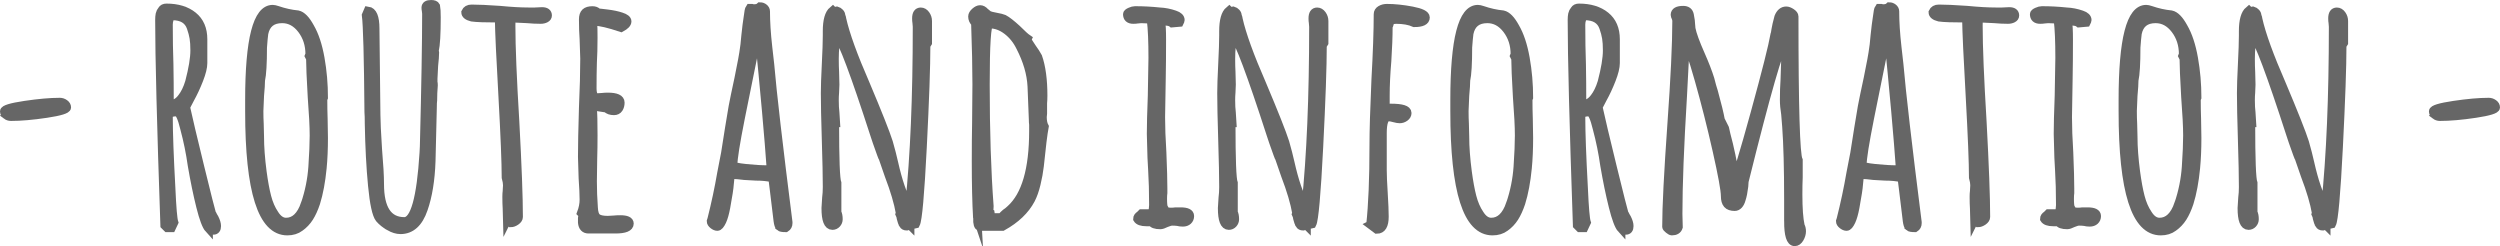 <?xml version="1.0" encoding="UTF-8"?>
<svg id="_レイヤー_1" data-name="レイヤー 1" xmlns="http://www.w3.org/2000/svg" viewBox="0 0 230.066 22.65">
  <defs>
    <style>
      .cls-1 {
        fill: #666;
        stroke: #666;
        stroke-miterlimit: 10;
        stroke-width: .75px;
      }
    </style>
  </defs>
  <path class="cls-1" d="M.57,10.605c-.13-.101-.195-.221-.195-.36,0-.2.635-.395,1.905-.585,1.27-.189,2.345-.285,3.225-.285.16,0,.31.05.45.15.14.1.21.22.21.359,0,.2-.63.396-1.89.585-1.26.19-2.35.285-3.27.285-.16,0-.305-.05-.435-.149Z"/>
  <path class="cls-1" d="M19.215,21.075c-.24-.261-.5-.95-.78-2.07-.281-1.12-.54-2.38-.78-3.78-.16-1.14-.39-2.27-.69-3.39-.24-1-.47-1.5-.69-1.5h-.09c-.44,0-.66.141-.66.42,0,1.44.08,3.63.24,6.57.08,1.8.17,2.85.27,3.149l-.24.511h-.42l-.24-.24c-.32-9.24-.48-15.54-.48-18.9,0-.22.015-.399.045-.54.03-.14.095-.27.195-.39.08-.14.22-.21.42-.21,1.02,0,1.84.25,2.46.75.62.5.93,1.22.93,2.16v2.189c0,.381-.125.891-.375,1.53-.25.641-.525,1.23-.825,1.771l-.39.75c.22,1.02.655,2.854,1.305,5.505.649,2.65,1.005,4.055,1.065,4.215.02.021.045.07.075.149.03.081.094.2.195.36.14.28.21.521.21.72,0,.28-.11.42-.33.42l-.42-.149ZM16.695,9.015c.3-.379.54-.869.72-1.47.319-1.22.48-2.189.48-2.91,0-.46-.025-.84-.075-1.14-.05-.3-.135-.62-.255-.96-.24-.7-.81-1.05-1.71-1.05-.101,0-.18.085-.24.255s-.09.345-.09.524c0,1.341.02,2.551.06,3.631.02,1.079.03,2.29.03,3.63l.06.06c.38,0,.72-.189,1.02-.57Z"/>
  <path class="cls-1" d="M22.935,10.245v-1.05c0-5.58.72-8.37,2.16-8.37.1,0,.24.03.42.09.64.221,1.27.36,1.89.42.379.08.76.471,1.14,1.17.42.72.735,1.67.945,2.851.21,1.18.315,2.39.315,3.63l-.06.149c0,.66.01,1.25.03,1.771l.03,1.8c0,1.02-.041,1.94-.12,2.76-.12,1.24-.32,2.311-.6,3.21-.18.54-.385.99-.615,1.351-.23.359-.515.66-.855.899-.32.24-.71.36-1.17.36-2.34,0-3.51-3.68-3.51-11.04ZM28.064,18.765c.38-1.119.61-2.26.69-3.42.08-1.199.12-2.159.12-2.88,0-.8-.06-1.979-.18-3.54-.1-1.739-.15-2.92-.15-3.54l-.12-.239.06-.15c0-.88-.245-1.64-.735-2.28-.49-.64-1.085-.96-1.785-.96-.92,0-1.47.44-1.65,1.32-.04.3-.08.73-.12,1.29,0,1.48-.06,2.49-.18,3.03,0,.3-.03.77-.09,1.409l-.06,1.41c0,.44.01.83.03,1.17l.03,1.2c0,.94.08,2.021.24,3.24.12.899.26,1.66.42,2.28s.39,1.15.69,1.59c.3.479.65.72,1.05.72.78,0,1.36-.55,1.74-1.65Z"/>
  <path class="cls-1" d="M35.819,20.85c-.37-.21-.675-.454-.915-.734-.28-.36-.5-1.37-.66-3.03-.161-1.66-.26-3.56-.3-5.7,0-.479-.01-.84-.03-1.08-.041-5.02-.12-7.989-.24-8.909l.18-.421c.46.061.69.61.69,1.65l.09,7.95c0,.56.05,1.62.15,3.18.12,1.4.18,2.46.18,3.181,0,2.279.75,3.42,2.25,3.42.92,0,1.51-2.101,1.77-6.301l.03-.6c.14-5.5.21-9.57.21-12.21l-.03-.271c-.02-.079-.03-.169-.03-.27,0-.22.169-.33.51-.33.24,0,.39.061.45.18.04.2.06.551.06,1.051,0,1.52-.06,2.54-.18,3.06l.03.18c0,.261-.03.66-.09,1.2l-.06,1.2v.3c.02.08.03.18.03.3-.041.48-.06.94-.06,1.38-.02.141-.03.36-.03.66-.04,1.9-.08,3.551-.12,4.95-.06,1.74-.3,3.21-.72,4.41-.44,1.28-1.15,1.92-2.13,1.92-.32,0-.665-.104-1.035-.315Z"/>
  <path class="cls-1" d="M46.665,20.295l-.03-1.109c-.02-.32-.03-.68-.03-1.08,0-.2.01-.37.03-.511l.03-.54c0-.199-.041-.439-.12-.72,0-1.34-.1-3.829-.3-7.47-.2-3.52-.311-5.91-.33-7.17-1.24,0-2.07-.03-2.49-.09-.4-.101-.6-.26-.6-.48.1-.22.29-.33.57-.33.6,0,1.47.04,2.61.12,1.04.101,1.91.15,2.61.15h.63l.63-.03c.36,0,.54.13.54.39,0,.12-.065.216-.195.285-.13.07-.285.105-.465.105-.4,0-.82-.021-1.26-.061l-1.29-.06c-.081,0-.12.029-.12.09-.02.06-.03.25-.03.57,0,1.939.12,4.88.36,8.819.22,4.08.33,7.011.33,8.79,0,.141-.085.271-.255.391-.17.119-.335.18-.495.18l-.33-.24Z"/>
  <path class="cls-1" d="M53.564,20.475v-.39c.02-.1.03-.22.03-.36l-.12-.119c.16-.42.24-.83.24-1.23,0-.46-.03-1.12-.09-1.979l-.06-1.98c0-1,.03-2.5.09-4.5.08-1.78.12-3.29.12-4.53l-.06-1.8c-.04-.54-.06-1.14-.06-1.8,0-.3.07-.515.21-.646.14-.13.36-.194.66-.194.2,0,.36.06.48.18.04.021.33.061.87.12.5.06.93.15,1.29.27.38.12.57.271.57.45,0,.2-.19.4-.57.601-1.14-.38-1.95-.57-2.43-.57l-.15.18c.02.181.03.61.03,1.29,0,.86-.021,1.631-.06,2.311-.021.7-.03,1.48-.03,2.34,0,.56.14.84.42.84l.48-.03c.16-.02.33-.029.51-.029.78,0,1.17.18,1.17.54,0,.22-.05.404-.15.555-.1.149-.25.225-.45.225-.3,0-.53-.079-.69-.24l-.96-.149h-.15l-.15.149v.091c.04.34.06,1.13.06,2.37,0,.779-.01,1.489-.03,2.13l-.03,2.13c0,.779.03,1.58.09,2.399.02.461.12.766.3.915.18.15.51.226.99.226l.54-.03c.18-.02.38-.03.6-.03.58,0,.87.131.87.391,0,.359-.44.54-1.32.54h-2.46c-.36,0-.56-.21-.6-.631Z"/>
  <path class="cls-1" d="M71.744,20.88c-.08-.07-.14-.255-.18-.555-.18-1.46-.29-2.37-.33-2.73l-.15-1.199c-.44-.101-.94-.15-1.5-.15l-1.08-.06c-.48-.061-.83-.091-1.05-.091-.12,0-.19.051-.21.15,0,.06-.01.09-.03.09l-.06.601c-.021.359-.13,1.079-.33,2.159-.101.54-.22.96-.36,1.261-.161.34-.311.51-.45.51-.12,0-.25-.056-.39-.165-.14-.109-.21-.226-.21-.345l.03-.091.03-.09c.36-1.42.66-2.829.9-4.229l.36-1.86.36-2.28.33-1.979c.1-.54.28-1.41.54-2.61.28-1.359.45-2.29.51-2.79.02-.06.06-.43.12-1.109.08-.76.15-1.32.21-1.681.06-.52.12-.819.18-.899h.21c.06.02.13.029.21.029.24,0,.42-.06.54-.18.14,0,.265.045.375.135.109.091.165.195.165.315,0,.96.07,2.061.21,3.3.08.641.14,1.17.18,1.59.22,2.58.78,7.421,1.68,14.521v.09c0,.199-.08.35-.24.45-.3,0-.49-.035-.57-.105ZM70.934,15.585c-.2-2.88-.58-7.13-1.14-12.75l-1.62,8.01c-.46,2.301-.69,3.75-.69,4.351,0,.1.379.19,1.14.27.76.08,1.43.12,2.01.12h.3Z"/>
  <path class="cls-1" d="M83.099,20.655c-.07-.12-.135-.3-.195-.54-.02-.16-.06-.3-.12-.42l.03-.09c-.161-.94-.5-2.09-1.02-3.45l-.54-1.561c-.041-.039-.23-.55-.57-1.529l-.24-.721c-1.8-5.56-2.93-8.569-3.39-9.029-.16.54-.24,1.24-.24,2.1,0,.46.01.86.03,1.2l.03,1.17-.03.72c-.02.221-.03.461-.03.72,0,.44.02.82.06,1.141l.06.96h-.09c0,3.34.07,5.18.21,5.52v2.7c.08.16.12.37.12.63,0,.16-.055.3-.165.42-.11.12-.245.181-.405.181-.42,0-.63-.54-.63-1.62l.06-.96c.04-.3.06-.63.06-.99,0-.96-.03-2.4-.09-4.32s-.09-3.359-.09-4.319c0-.58.03-1.471.09-2.67.06-1.181.09-2.061.09-2.641v-.39c0-.979.18-1.62.54-1.92l.09.09.3-.061c.08.021.169.081.27.181.08.08.12.17.12.27l.06.181c0,.04.01.09.03.149.319,1.421,1.04,3.41,2.16,5.97,1.14,2.7,1.85,4.49,2.13,5.37.2.7.36,1.32.48,1.86.379,1.7.83,3.011,1.35,3.93l.06-.09c.46-4.439.69-9.89.69-16.35l-.03-.36c-.02-.1-.03-.229-.03-.39,0-.42.14-.63.42-.63.18,0,.334.09.465.27.13.18.195.38.195.601v2.01l-.15.24c0,1.899-.11,5.02-.33,9.359s-.43,6.7-.63,7.08l-.51.12v.03l-.03-.03-.3.09c-.16,0-.275-.06-.345-.18Z"/>
  <path class="cls-1" d="M89.924,20.055c-.081-1.38-.12-3.119-.12-5.22,0-1.32.01-2.5.03-3.54l.03-3.54c0-1.52-.041-3.399-.12-5.64-.18-.16-.27-.36-.27-.601,0-.14.085-.284.255-.435s.325-.225.465-.225c.16,0,.31.08.45.239l.33.271c.12.06.35.12.69.18.34.061.58.12.72.18.3.161.7.471,1.2.931.48.479.81.78.99.899l-.03.061c.02.12.17.38.45.78.22.3.4.58.54.84.32.92.48,2.11.48,3.569,0,.261-.01.49-.03.69v.96l-.03.3c0,.38.06.681.18.9-.12.64-.27,1.85-.45,3.63-.06.521-.16,1.07-.3,1.65-.14.58-.311,1.06-.51,1.439-.52.98-1.39,1.811-2.61,2.49h-2.1c-.16,0-.24-.271-.24-.811ZM92.144,19.995c.14-.16.27-.29.39-.39l.21-.15.24-.21c1.4-1.26,2.1-3.66,2.1-7.2v-.57c-.02-.159-.03-.329-.03-.51l-.12-3.029c-.06-1.16-.41-2.36-1.05-3.601-.3-.619-.705-1.125-1.215-1.515-.51-.391-1.045-.585-1.605-.585-.24,0-.36,1.85-.36,5.55,0,4.28.12,8.01.36,11.189l-.03.57.12.061.06.39h.93Z"/>
  <path class="cls-1" d="M105.974,20.415c-.101,0-.18.011-.24.03h-.24c-.44,0-.72-.1-.84-.3,0-.14.08-.26.24-.36l.15-.15h.87l.12-.12.06-.27.03-.36c0-1.22-.03-2.31-.09-3.27l-.06-1.11-.06-2.189c0-.78.03-1.95.09-3.511l.06-3.479c0-1.52-.05-2.68-.15-3.48-.18-.06-.48-.09-.9-.09l-.33.03c-.12.021-.25.03-.39.03-.38,0-.57-.17-.57-.511,0-.079.09-.159.27-.239.18-.08.33-.12.45-.12.76,0,1.52.04,2.28.12.459.02.919.109,1.38.27.36.12.54.29.54.51,0,.041-.03.12-.09.24l-.69.061c-.14-.12-.43-.181-.87-.181l-.15.09c.06.181.09.711.09,1.591,0,1.319-.01,2.51-.03,3.569l-.06,3.57c0,.9.04,1.99.12,3.27.06,1.461.09,2.561.09,3.301v.39c-.02.14-.03.32-.03.54,0,.46.03.74.09.84l-.03.061c0,.199.22.3.66.3.18,0,.33-.01.45-.03h.45c.58,0,.87.141.87.42,0,.18-.06.325-.18.436-.12.109-.28.164-.48.164-.18,0-.34-.02-.48-.06-.161-.02-.33-.03-.51-.03-.12,0-.3.051-.54.15-.24.12-.42.18-.54.18-.46,0-.73-.1-.81-.3Z"/>
  <path class="cls-1" d="M119.578,20.655c-.07-.12-.135-.3-.195-.54-.02-.16-.06-.3-.12-.42l.03-.09c-.161-.94-.5-2.09-1.02-3.45l-.54-1.561c-.041-.039-.23-.55-.57-1.529l-.24-.721c-1.8-5.56-2.93-8.569-3.39-9.029-.16.54-.24,1.24-.24,2.1,0,.46.01.86.03,1.2l.03,1.17-.03.72c-.02.221-.03.461-.03.72,0,.44.02.82.06,1.141l.06.96h-.09c0,3.34.07,5.18.21,5.52v2.7c.08.16.12.37.12.63,0,.16-.055.3-.165.42-.11.12-.245.181-.405.181-.42,0-.63-.54-.63-1.62l.06-.96c.04-.3.06-.63.06-.99,0-.96-.03-2.4-.09-4.32s-.09-3.359-.09-4.319c0-.58.03-1.471.09-2.67.06-1.181.09-2.061.09-2.641v-.39c0-.979.18-1.62.54-1.92l.09.09.3-.061c.08.021.169.081.27.181.08.08.12.17.12.27l.06.181c0,.04.01.09.03.149.319,1.421,1.04,3.41,2.16,5.97,1.14,2.7,1.85,4.49,2.13,5.37.2.7.36,1.32.48,1.86.379,1.7.83,3.011,1.35,3.93l.06-.09c.46-4.439.69-9.89.69-16.35l-.03-.36c-.02-.1-.03-.229-.03-.39,0-.42.14-.63.42-.63.18,0,.334.09.465.27.13.18.195.38.195.601v2.01l-.15.24c0,1.899-.11,5.02-.33,9.359s-.43,6.7-.63,7.08l-.51.12v.03l-.03-.03-.3.09c-.16,0-.275-.06-.345-.18Z"/>
  <path class="cls-1" d="M126.103,20.686c.2-1.82.3-4.25.3-7.29,0-1.34.06-3.36.18-6.061.14-2.5.21-4.51.21-6.03,0-.18.085-.319.255-.42.17-.1.365-.149.585-.149.7,0,1.47.08,2.31.239.84.161,1.26.371,1.26.631,0,.34-.35.51-1.05.51-.44-.2-1-.3-1.68-.3l-.36.029c-.06.021-.105.051-.135.091-.03.04-.055.1-.075.18-.041.16-.081.27-.12.33,0,.899-.041,1.96-.12,3.18-.1,1.181-.15,2.23-.15,3.15v1.05c0,.08.16.11.48.09,1.02,0,1.53.16,1.53.48,0,.16-.075.295-.225.404-.15.11-.315.165-.495.165-.12,0-.291-.029-.51-.09-.2-.06-.37-.09-.51-.09-.36,0-.54.49-.54,1.47v3.391c0,.479.03,1.189.09,2.13.06.96.09,1.68.09,2.16,0,.799-.24,1.199-.72,1.199l-.6-.449Z"/>
  <path class="cls-1" d="M133.843,10.245v-1.05c0-5.58.72-8.37,2.16-8.37.1,0,.24.03.42.09.64.221,1.27.36,1.89.42.379.08.76.471,1.14,1.17.42.72.735,1.67.945,2.851.21,1.18.315,2.39.315,3.63l-.06.149c0,.66.01,1.25.03,1.771l.03,1.8c0,1.02-.041,1.94-.12,2.76-.12,1.24-.32,2.311-.6,3.21-.18.54-.385.99-.615,1.351-.23.359-.515.66-.855.899-.32.24-.71.36-1.17.36-2.34,0-3.51-3.68-3.51-11.04ZM138.973,18.765c.38-1.119.61-2.26.69-3.42.08-1.199.12-2.159.12-2.88,0-.8-.06-1.979-.18-3.54-.1-1.739-.15-2.92-.15-3.54l-.12-.239.06-.15c0-.88-.245-1.64-.735-2.28-.49-.64-1.085-.96-1.785-.96-.92,0-1.47.44-1.65,1.32-.04.3-.08.73-.12,1.29,0,1.48-.06,2.49-.18,3.03,0,.3-.03.77-.09,1.409l-.06,1.41c0,.44.01.83.03,1.17l.03,1.2c0,.94.08,2.021.24,3.24.12.899.26,1.66.42,2.28s.39,1.15.69,1.59c.3.479.65.72,1.05.72.78,0,1.36-.55,1.74-1.65Z"/>
  <path class="cls-1" d="M149.203,21.075c-.24-.261-.5-.95-.78-2.07-.281-1.12-.54-2.38-.78-3.78-.16-1.14-.39-2.27-.69-3.39-.24-1-.47-1.5-.69-1.5h-.09c-.44,0-.66.141-.66.42,0,1.44.08,3.63.24,6.57.08,1.8.17,2.85.27,3.149l-.24.511h-.42l-.24-.24c-.32-9.24-.48-15.54-.48-18.9,0-.22.015-.399.045-.54.03-.14.095-.27.195-.39.08-.14.22-.21.42-.21,1.02,0,1.84.25,2.46.75.62.5.93,1.22.93,2.16v2.189c0,.381-.125.891-.375,1.53-.25.641-.525,1.23-.825,1.771l-.39.75c.22,1.02.655,2.854,1.305,5.505.649,2.65,1.005,4.055,1.065,4.215.02.021.045.07.075.149.03.081.094.2.195.36.14.28.21.521.21.72,0,.28-.11.42-.33.42l-.42-.149ZM146.683,9.015c.3-.379.54-.869.72-1.47.319-1.22.48-2.189.48-2.91,0-.46-.025-.84-.075-1.14-.05-.3-.135-.62-.255-.96-.24-.7-.81-1.05-1.71-1.05-.101,0-.18.085-.24.255s-.09.345-.09.524c0,1.341.02,2.551.06,3.631.02,1.079.03,2.29.03,3.63l.06.06c.38,0,.72-.189,1.02-.57Z"/>
  <path class="cls-1" d="M164.562,20.355v-1.98c0-2.88-.06-5.13-.18-6.75l-.09-1.11c-.08-.499-.12-.939-.12-1.319,0-.68.02-1.3.06-1.86l.06-1.86c0-.619-.041-1.09-.12-1.409-.4.28-1.61,4.49-3.63,12.63l-.03.45c-.06.5-.14.899-.24,1.199-.06.221-.146.391-.255.511-.11.119-.235.18-.375.18-.32,0-.551-.08-.69-.24-.14-.16-.21-.409-.21-.75,0-.54-.255-1.939-.765-4.2-.51-2.26-1.061-4.43-1.65-6.51s-.995-3.229-1.215-3.45c-.02.7-.1,2.351-.24,4.95-.281,4.601-.42,8.22-.42,10.86l.03,1.2c-.08.259-.29.39-.63.39-.06,0-.161-.056-.3-.165-.14-.11-.21-.195-.21-.255,0-1.8.16-4.96.48-9.48.3-4.199.45-7.35.45-9.449,0-.101-.021-.2-.06-.301-.06-.12-.09-.21-.09-.27,0-.3.259-.45.78-.45.34,0,.54.15.6.45.08.4.12.7.12.899l.03.36c.1.521.39,1.32.87,2.4.379.859.67,1.609.87,2.25.12.479.229.87.33,1.17.32,1.16.53,2.021.63,2.58l.39.779c.06.301.18.791.36,1.471.18.76.31,1.38.39,1.859.08.48.12.94.12,1.38.22-.34.845-2.385,1.875-6.135,1.03-3.75,1.635-6.145,1.815-7.185.02-.04.035-.095.045-.165s.025-.165.045-.285c.04-.26.129-.649.27-1.17.16-.4.4-.601.72-.601.14,0,.3.061.48.181s.27.24.27.359c0,8.341.13,12.75.39,13.23v1.56c-.021.461-.03.99-.03,1.591,0,1.279.07,2.239.21,2.88.02.02.035.05.045.09.01.04.024.09.045.149.02.08.03.17.03.271,0,.22-.065.439-.195.66-.13.22-.285.33-.465.33-.4,0-.6-.641-.6-1.92ZM164.172,3.885h-.03l-.06.03.09.03v-.061Z"/>
  <path class="cls-1" d="M175.662,20.88c-.08-.07-.14-.255-.18-.555-.18-1.46-.29-2.37-.33-2.73l-.15-1.199c-.44-.101-.94-.15-1.5-.15l-1.08-.06c-.48-.061-.83-.091-1.05-.091-.12,0-.19.051-.21.15,0,.06-.01.09-.03.09l-.06.601c-.021.359-.13,1.079-.33,2.159-.101.54-.22.96-.36,1.261-.161.34-.311.51-.45.51-.12,0-.25-.056-.39-.165-.14-.109-.21-.226-.21-.345l.03-.091.03-.09c.36-1.42.66-2.829.9-4.229l.36-1.86.36-2.28.33-1.979c.1-.54.28-1.41.54-2.61.28-1.359.45-2.29.51-2.79.02-.06.06-.43.12-1.109.08-.76.15-1.32.21-1.681.06-.52.12-.819.18-.899h.21c.06.02.13.029.21.029.24,0,.42-.06.54-.18.14,0,.265.045.375.135.109.091.165.195.165.315,0,.96.07,2.061.21,3.3.08.641.14,1.17.18,1.59.22,2.58.78,7.421,1.68,14.521v.09c0,.199-.08.35-.24.45-.3,0-.49-.035-.57-.105ZM174.852,15.585c-.2-2.88-.58-7.13-1.14-12.75l-1.62,8.01c-.46,2.301-.69,3.75-.69,4.351,0,.1.379.19,1.14.27.76.08,1.43.12,2.01.12h.3Z"/>
  <path class="cls-1" d="M181.692,20.295l-.03-1.109c-.02-.32-.03-.68-.03-1.08,0-.2.01-.37.03-.511l.03-.54c0-.199-.041-.439-.12-.72,0-1.34-.1-3.829-.3-7.47-.2-3.52-.311-5.91-.33-7.17-1.24,0-2.07-.03-2.49-.09-.4-.101-.6-.26-.6-.48.1-.22.29-.33.57-.33.6,0,1.47.04,2.61.12,1.04.101,1.91.15,2.61.15h.63l.63-.03c.36,0,.54.13.54.39,0,.12-.065.216-.195.285-.13.07-.285.105-.465.105-.4,0-.82-.021-1.26-.061l-1.29-.06c-.081,0-.12.029-.12.09-.02.06-.03.25-.03.57,0,1.939.12,4.88.36,8.819.22,4.08.33,7.011.33,8.79,0,.141-.085.271-.255.391-.17.119-.335.18-.495.18l-.33-.24Z"/>
  <path class="cls-1" d="M189.432,20.415c-.101,0-.18.011-.24.03h-.24c-.44,0-.72-.1-.84-.3,0-.14.08-.26.24-.36l.15-.15h.87l.12-.12.06-.27.03-.36c0-1.22-.03-2.31-.09-3.27l-.06-1.11-.06-2.189c0-.78.03-1.95.09-3.511l.06-3.479c0-1.52-.05-2.68-.15-3.48-.18-.06-.48-.09-.9-.09l-.33.03c-.12.021-.25.03-.39.03-.38,0-.57-.17-.57-.511,0-.079.09-.159.27-.239.18-.08.33-.12.45-.12.76,0,1.52.04,2.28.12.459.02.919.109,1.38.27.36.12.54.29.54.51,0,.041-.03.12-.09.24l-.69.061c-.14-.12-.43-.181-.87-.181l-.15.09c.06.181.09.711.09,1.591,0,1.319-.01,2.51-.03,3.569l-.06,3.57c0,.9.04,1.99.12,3.27.06,1.461.09,2.561.09,3.301v.39c-.02.14-.03.32-.03.54,0,.46.03.74.09.84l-.03.061c0,.199.22.3.66.3.18,0,.33-.01.45-.03h.45c.58,0,.87.141.87.42,0,.18-.06.325-.18.436-.12.109-.28.164-.48.164-.18,0-.34-.02-.48-.06-.161-.02-.33-.03-.51-.03-.12,0-.3.051-.54.15-.24.12-.42.18-.54.18-.46,0-.73-.1-.81-.3Z"/>
  <path class="cls-1" d="M195.342,10.245v-1.05c0-5.58.72-8.37,2.16-8.37.1,0,.24.03.42.09.64.221,1.27.36,1.89.42.379.08.76.471,1.14,1.17.42.72.735,1.67.945,2.851.21,1.18.315,2.39.315,3.63l-.06.149c0,.66.01,1.25.03,1.771l.03,1.8c0,1.02-.041,1.94-.12,2.76-.12,1.24-.32,2.311-.6,3.21-.18.54-.385.99-.615,1.351-.23.359-.515.66-.855.899-.32.24-.71.36-1.17.36-2.34,0-3.51-3.68-3.51-11.04ZM200.472,18.765c.38-1.119.61-2.26.69-3.42.08-1.199.12-2.159.12-2.88,0-.8-.06-1.979-.18-3.54-.1-1.739-.15-2.92-.15-3.54l-.12-.239.06-.15c0-.88-.245-1.64-.735-2.28-.49-.64-1.085-.96-1.785-.96-.92,0-1.47.44-1.65,1.32-.04.3-.08.73-.12,1.29,0,1.48-.06,2.49-.18,3.03,0,.3-.03.77-.09,1.409l-.06,1.41c0,.44.01.83.03,1.17l.03,1.2c0,.94.08,2.021.24,3.24.12.899.26,1.66.42,2.28s.39,1.15.69,1.59c.3.479.65.72,1.05.72.78,0,1.36-.55,1.74-1.65Z"/>
  <path class="cls-1" d="M213.417,20.655c-.07-.12-.135-.3-.195-.54-.02-.16-.06-.3-.12-.42l.03-.09c-.161-.94-.5-2.09-1.02-3.45l-.54-1.561c-.041-.039-.23-.55-.57-1.529l-.24-.721c-1.8-5.56-2.93-8.569-3.39-9.029-.16.54-.24,1.24-.24,2.1,0,.46.01.86.03,1.2l.03,1.17-.03.72c-.02.221-.03.461-.03.72,0,.44.02.82.06,1.141l.06.96h-.09c0,3.34.07,5.18.21,5.52v2.7c.08.16.12.37.12.63,0,.16-.055.3-.165.42-.11.12-.245.181-.405.181-.42,0-.63-.54-.63-1.62l.06-.96c.04-.3.06-.63.06-.99,0-.96-.03-2.4-.09-4.32s-.09-3.359-.09-4.319c0-.58.03-1.471.09-2.67.06-1.181.09-2.061.09-2.641v-.39c0-.979.18-1.62.54-1.92l.09.09.3-.061c.08.021.169.081.27.181.08.08.12.17.12.27l.06.181c0,.04.01.09.03.149.319,1.421,1.04,3.41,2.16,5.97,1.14,2.7,1.85,4.49,2.13,5.37.2.7.36,1.32.48,1.86.379,1.7.83,3.011,1.35,3.93l.06-.09c.46-4.439.69-9.89.69-16.35l-.03-.36c-.02-.1-.03-.229-.03-.39,0-.42.14-.63.42-.63.18,0,.334.09.465.27.13.18.195.38.195.601v2.01l-.15.24c0,1.899-.11,5.02-.33,9.359s-.43,6.7-.63,7.08l-.51.12v.03l-.03-.03-.3.09c-.16,0-.275-.06-.345-.18Z"/>
  <path class="cls-1" d="M224.096,10.605c-.13-.101-.195-.221-.195-.36,0-.2.635-.395,1.905-.585,1.27-.189,2.345-.285,3.225-.285.16,0,.31.05.45.15.14.1.21.22.21.359,0,.2-.63.396-1.89.585-1.26.19-2.35.285-3.27.285-.16,0-.305-.05-.435-.149Z"/>
</svg>